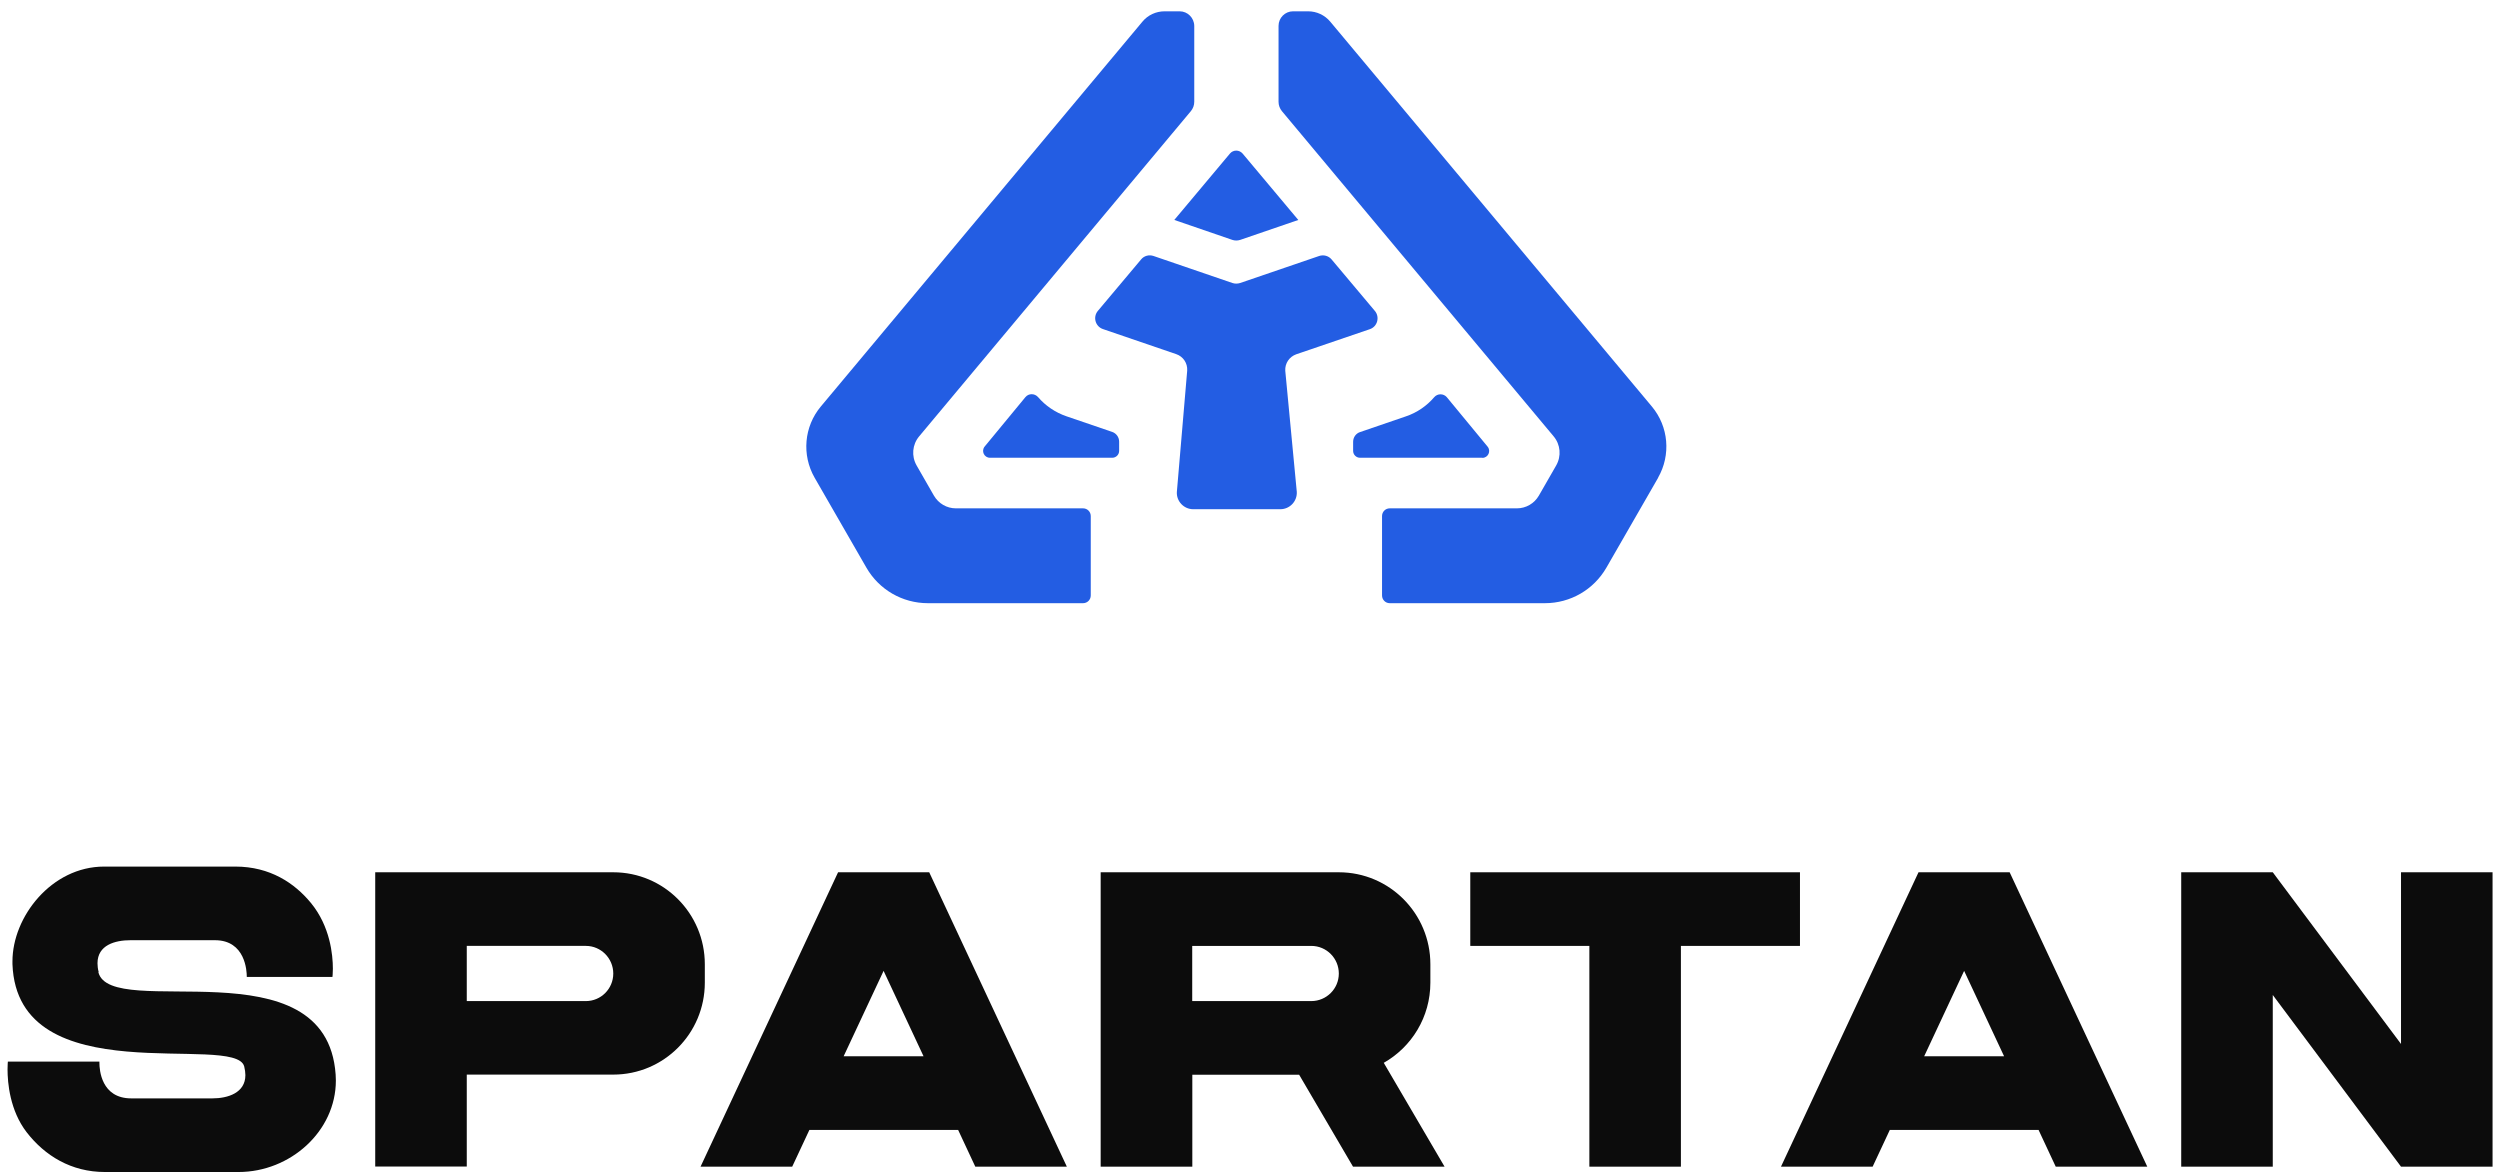 <svg width="168" height="79" viewBox="0 0 168 79" fill="none" xmlns="http://www.w3.org/2000/svg">
<g clip-path="url(#clip0_363_10780)">
<path d="M6.609 65.328C7.434 68.655 21.932 63.333 22.555 72.205C22.563 72.342 22.57 72.472 22.57 72.609C22.57 76.029 19.501 78.759 16.031 78.759H7.046C4.795 78.759 3.017 77.671 1.791 76.087C0.658 74.618 0.507 72.753 0.507 71.86C0.507 71.536 0.529 71.341 0.529 71.341H6.681C6.681 71.341 6.681 71.37 6.681 71.428C6.681 71.874 6.796 73.811 8.818 73.811H14.274C15.306 73.811 16.49 73.444 16.49 72.249C16.49 72.076 16.461 71.881 16.411 71.665C15.816 69.368 1.16 73.581 0.837 64.788C0.837 64.723 0.837 64.665 0.837 64.6C0.837 61.612 3.461 58.234 6.996 58.234H15.816C18.146 58.234 19.795 59.343 20.892 60.676C22.19 62.253 22.369 64.168 22.369 65.097C22.369 65.443 22.34 65.652 22.34 65.652H16.583V65.609C16.583 65.27 16.497 63.182 14.446 63.182H8.767C7.735 63.182 6.552 63.506 6.552 64.73C6.552 64.91 6.573 65.105 6.631 65.328H6.609Z" fill="#0C0C0C"></path>
<path d="M25.215 58.617H41.212C44.611 58.617 47.364 61.382 47.364 64.796V66.034C47.364 69.448 44.611 72.213 41.212 72.213H31.367V78.392H25.215V58.609V58.617ZM31.367 63.564V67.273H39.369C40.387 67.273 41.212 66.445 41.212 65.422C41.212 64.399 40.387 63.564 39.369 63.564H31.367Z" fill="#0C0C0C"></path>
<path d="M53.229 78.4H47.077L56.319 58.617H62.443L71.692 78.4H65.54L64.386 75.93H54.391L53.236 78.4H53.229ZM59.381 65.235L56.692 70.982H62.063L59.374 65.235H59.381Z" fill="#0C0C0C"></path>
<path d="M80.117 78.4H73.965V58.617H89.969C93.368 58.617 96.121 61.383 96.121 64.796V66.035C96.121 68.347 94.859 70.363 92.988 71.422L97.075 78.4H90.923L87.302 72.221H80.124V78.4H80.117ZM80.117 67.273H88.119C89.137 67.273 89.969 66.445 89.969 65.423C89.969 64.4 89.144 63.565 88.119 63.565H80.117V67.273Z" fill="#0C0C0C"></path>
<path d="M120.958 58.617V63.565H112.957V78.4H106.805V63.565H98.803V58.617H120.958Z" fill="#0C0C0C"></path>
<path d="M125.834 78.4H119.682L128.924 58.617H135.048L144.297 78.4H138.145L136.991 75.93H126.996L125.841 78.4H125.834ZM131.993 65.235L129.304 70.982H134.675L131.986 65.235H131.993Z" fill="#0C0C0C"></path>
<path d="M152.73 78.4H146.578V58.617H152.73L161.348 70.154V58.617H167.5V78.4H161.348L152.73 66.863V78.4Z" fill="#0C0C0C"></path>
<path d="M87.251 14.78L83.344 16.12C83.165 16.178 82.985 16.178 82.813 16.12L78.913 14.78L82.655 10.316C82.878 10.056 83.272 10.056 83.501 10.316L87.244 14.78H87.251Z" fill="#235DE3"></path>
<path d="M86.37 24.914L87.144 33.052C87.18 33.686 86.671 34.219 86.04 34.219H80.182C79.558 34.219 79.049 33.686 79.085 33.059L79.78 24.9C79.809 24.403 79.508 23.956 79.042 23.798L74.116 22.113C73.607 21.94 73.427 21.306 73.779 20.889L76.683 17.432C76.883 17.187 77.213 17.101 77.514 17.201L82.813 19.016C82.985 19.074 83.165 19.074 83.344 19.016L88.65 17.201C88.951 17.101 89.281 17.194 89.481 17.432L92.392 20.896C92.737 21.306 92.564 21.947 92.055 22.12L87.115 23.805C86.642 23.971 86.341 24.417 86.37 24.914Z" fill="#235DE3"></path>
<path d="M75.206 29.688V30.3C75.206 30.552 74.998 30.761 74.747 30.761H66.523C66.136 30.761 65.921 30.307 66.171 30.005L68.91 26.685C69.126 26.425 69.527 26.425 69.757 26.685C70.258 27.268 70.911 27.715 71.664 27.974L74.74 29.025C75.012 29.119 75.206 29.378 75.206 29.68V29.688Z" fill="#235DE3"></path>
<path d="M99.613 30.761H91.389C91.138 30.761 90.93 30.552 90.93 30.3V29.688C90.93 29.386 91.124 29.119 91.403 29.033L94.472 27.982C95.225 27.73 95.878 27.276 96.379 26.692C96.602 26.433 97.003 26.433 97.226 26.692L99.965 30.012C100.216 30.315 100 30.769 99.613 30.769V30.761Z" fill="#235DE3"></path>
<path d="M54.742 32.101L58.22 38.143C59.073 39.627 60.643 40.534 62.35 40.534H72.782C73.069 40.534 73.299 40.303 73.299 40.015V34.679C73.299 34.391 73.069 34.161 72.782 34.161H64.235C63.626 34.161 63.067 33.837 62.758 33.304L61.597 31.28C61.238 30.653 61.303 29.876 61.769 29.321L80.024 7.472C80.175 7.292 80.254 7.068 80.254 6.838V1.739C80.246 1.199 79.809 0.76 79.271 0.76H78.26C77.687 0.76 77.135 1.012 76.769 1.458L55.158 27.319C54.032 28.666 53.867 30.574 54.742 32.101Z" fill="#235DE3"></path>
<path d="M111.429 32.101L107.952 38.143C107.099 39.627 105.528 40.534 103.822 40.534H93.389C93.103 40.534 92.873 40.303 92.873 40.015V34.679C92.873 34.391 93.103 34.161 93.389 34.161H101.936C102.546 34.161 103.105 33.837 103.413 33.304L104.575 31.28C104.933 30.653 104.869 29.876 104.403 29.321L86.147 7.472C85.997 7.292 85.918 7.068 85.918 6.838V1.739C85.918 1.199 86.355 0.76 86.893 0.76H87.904C88.478 0.76 89.023 1.012 89.395 1.458L111.006 27.319C112.132 28.666 112.297 30.574 111.422 32.101H111.429Z" fill="#235DE3"></path>
</g>
<defs>
<clipPath id="clip0_363_10780">
<rect width="167" height="78" fill="white" transform="translate(0.5 0.76)"></rect>
</clipPath>
</defs>
</svg>
